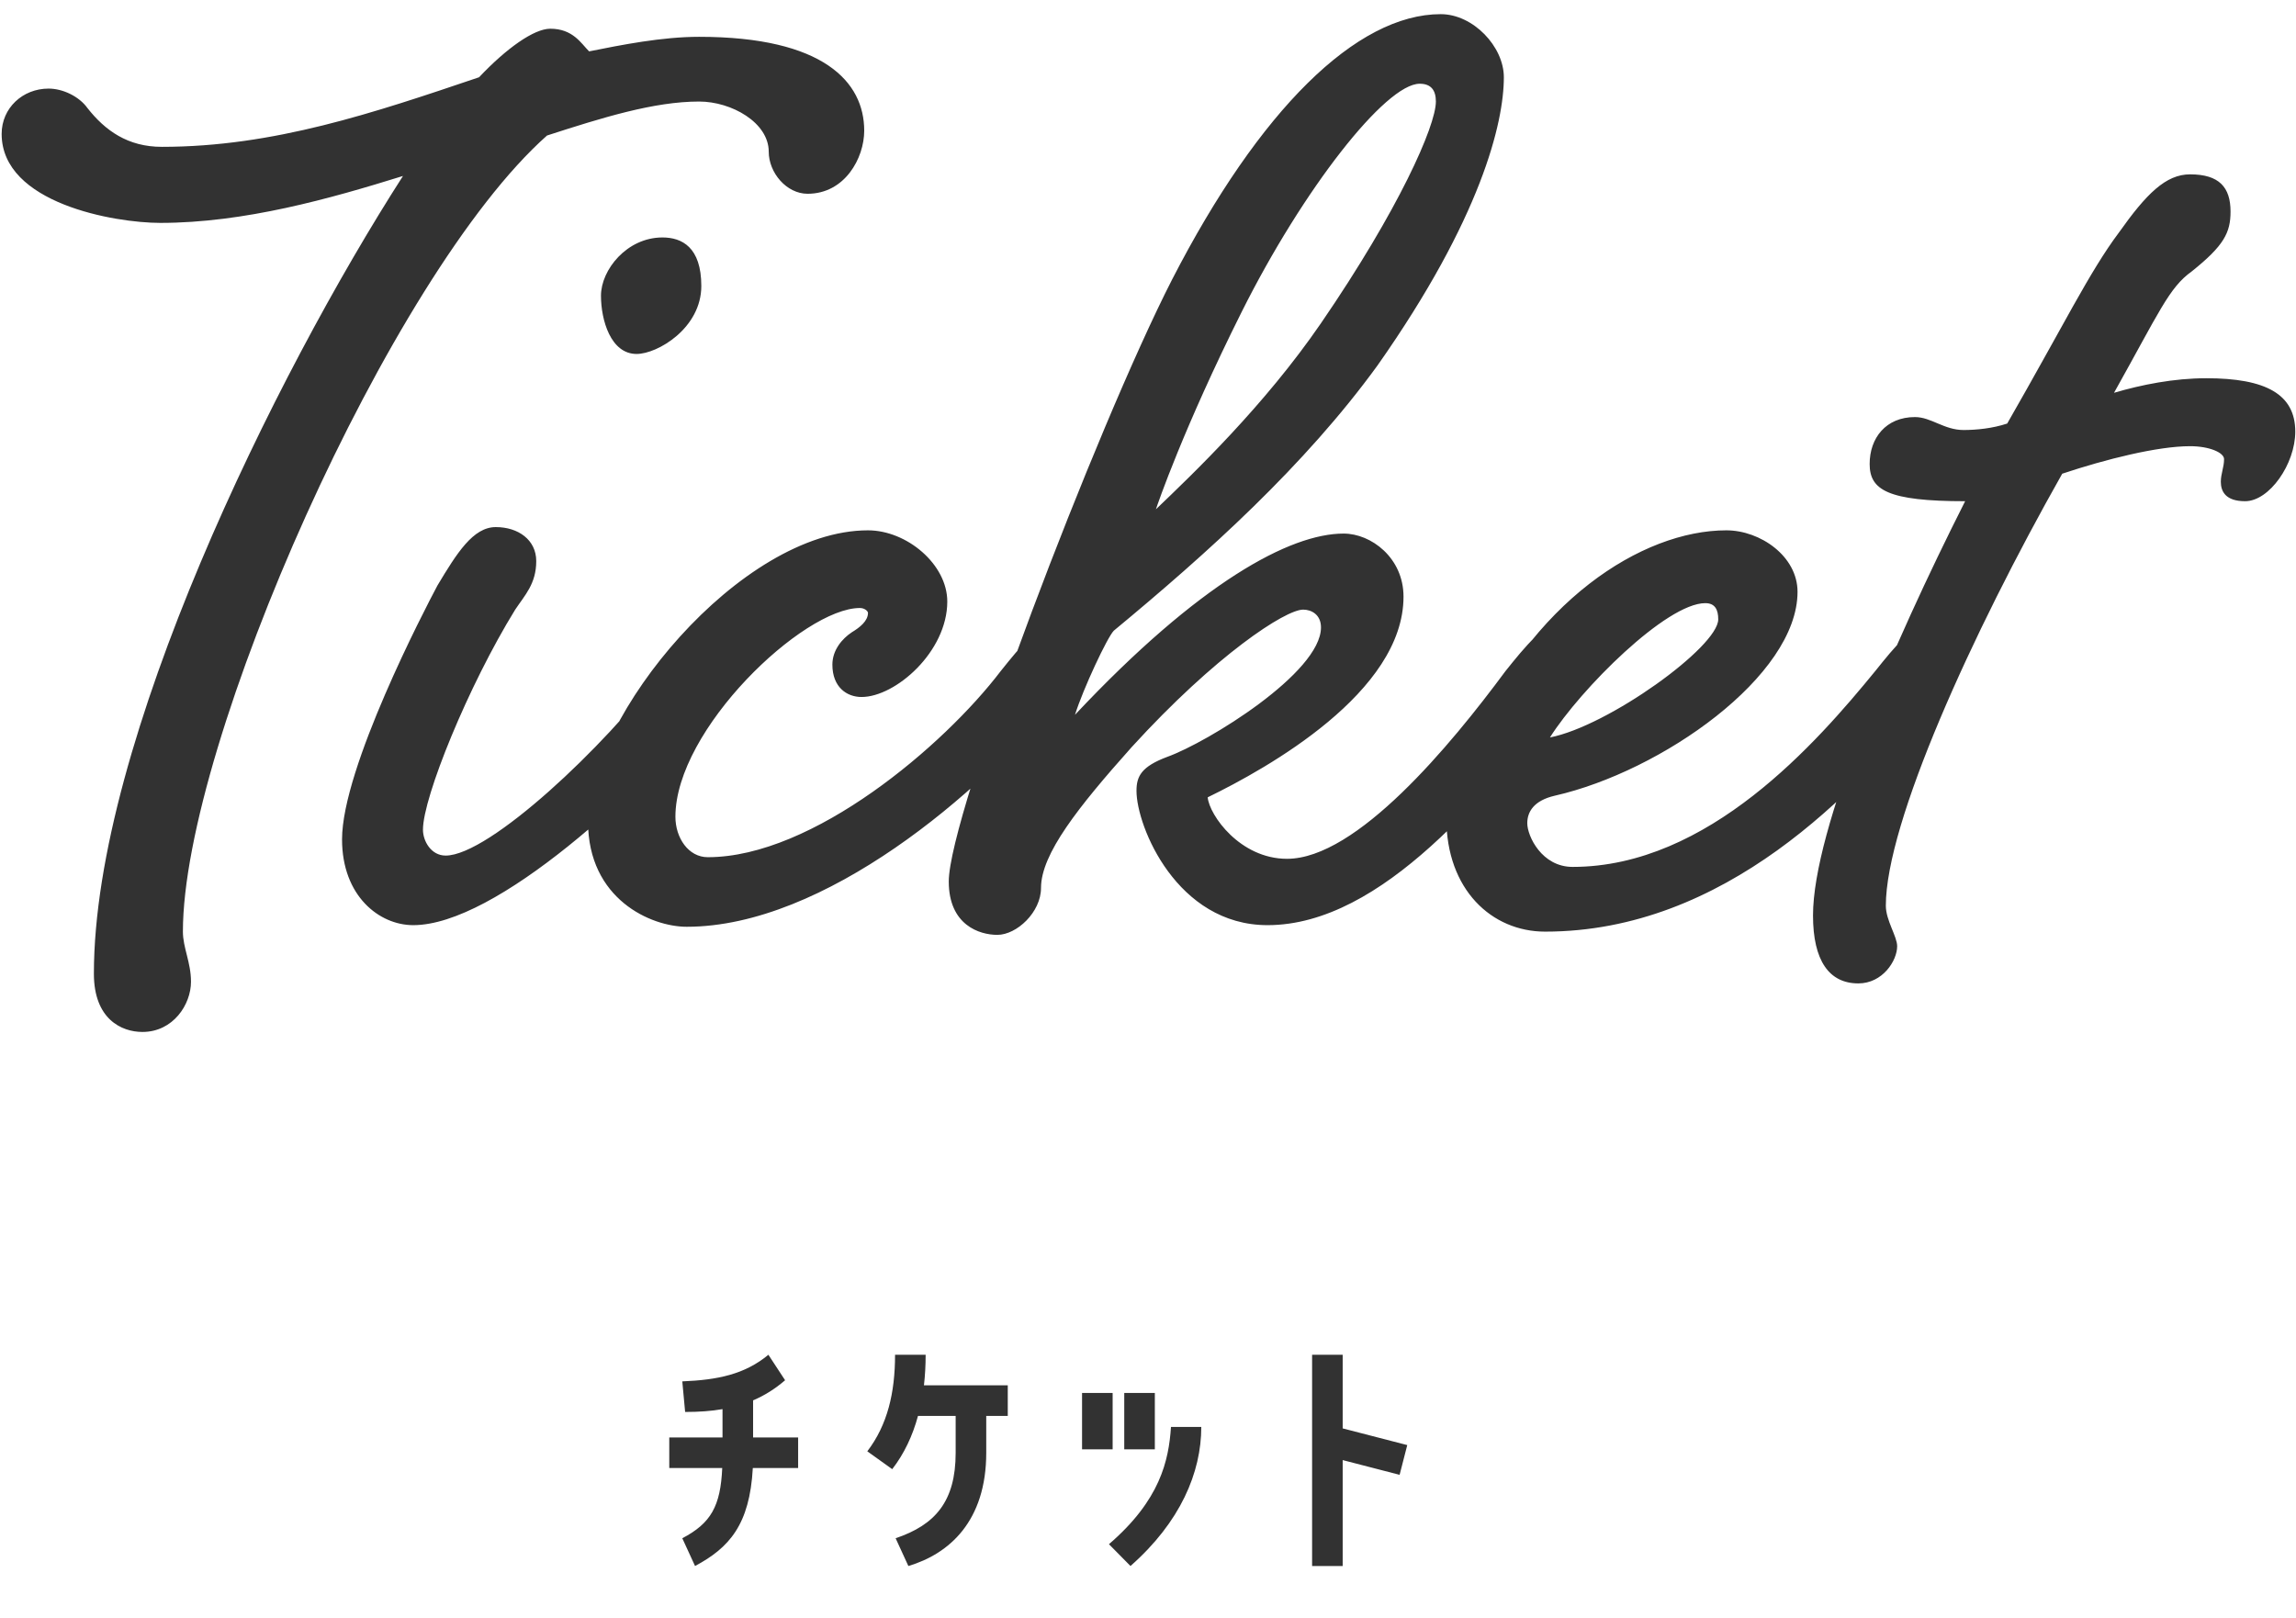 <svg width="227" height="160" viewBox="0 0 227 160" fill="none" xmlns="http://www.w3.org/2000/svg">
<path d="M54.403 2.84C56.643 2.84 57.443 4.28 58.243 5.08C61.443 4.44 65.443 3.64 69.123 3.64C81.443 3.64 85.443 8.12 85.443 12.92C85.443 15.64 83.523 19.16 79.843 19.16C77.763 19.16 76.003 17.08 76.003 15C76.003 12.12 72.323 10.04 69.123 10.04C64.643 10.04 59.523 11.64 54.083 13.4C38.563 27.16 18.083 73.56 18.083 92.12C18.083 93.72 18.883 95.16 18.883 97.08C18.883 99.32 17.123 102.04 14.083 102.04C12.003 102.04 9.283 100.76 9.283 96.28C9.283 73.4 27.203 37.08 39.843 17.4C32.643 19.64 24.163 22.04 15.843 22.04C11.363 22.04 0.163 20.12 0.163 13.24C0.163 10.68 2.243 8.76 4.803 8.76C6.243 8.76 7.843 9.56 8.643 10.68C10.403 12.92 12.643 14.52 16.003 14.52C27.043 14.52 36.963 11.16 47.363 7.64C50.083 4.76 52.803 2.84 54.403 2.84ZM65.497 23.48C67.417 23.48 69.337 24.44 69.337 28.28C69.337 32.44 65.017 35 62.937 35C60.377 35 59.417 31.64 59.417 29.24C59.417 26.68 61.977 23.48 65.497 23.48ZM65.337 66.36C67.257 63.96 69.337 61.4 71.097 61.4C72.537 61.4 73.657 62.2 73.657 63.8C73.657 65.56 72.857 66.68 70.937 69.08C63.417 78.2 49.017 91.48 40.857 91.48C37.497 91.48 33.817 88.6 33.817 83C33.817 75.96 41.977 60.28 43.257 57.88C45.177 54.68 46.777 52.12 49.017 52.12C51.257 52.12 53.017 53.4 53.017 55.48C53.017 57.72 51.897 58.84 50.937 60.28C46.297 67.8 41.817 78.84 41.817 82.04C41.817 83.16 42.617 84.6 44.057 84.6C48.377 84.6 59.897 73.72 65.337 66.36ZM98.936 66.36C100.856 63.96 102.936 61.4 104.696 61.4C106.136 61.4 107.256 62.2 107.256 63.8C107.256 65.56 106.456 66.68 104.536 69.08C97.016 78.36 81.496 91.64 67.896 91.64C64.376 91.64 58.136 88.92 58.136 81.24C58.136 70.84 73.176 52.44 85.816 52.44C89.656 52.44 93.656 55.8 93.656 59.48C93.656 64.44 88.536 68.92 85.176 68.92C83.736 68.92 82.296 67.96 82.296 65.72C82.296 64.28 83.256 63.16 84.216 62.52C85.016 62.04 85.816 61.4 85.816 60.6C85.816 60.44 85.496 60.12 85.016 60.12C79.416 60.12 66.776 72.12 66.776 80.76C66.776 82.84 68.056 84.76 69.976 84.76C80.376 84.76 93.336 73.72 98.936 66.36ZM148.842 66.36C150.762 63.96 152.842 61.4 154.602 61.4C156.042 61.4 157.162 62.2 157.162 63.8C157.162 65.56 156.362 66.68 154.442 69.08C147.242 78.2 136.682 91.48 125.322 91.48C116.362 91.48 112.362 81.72 112.362 78.2C112.362 76.76 112.842 75.8 115.402 74.84C119.402 73.4 130.602 66.52 130.602 62.04C130.602 60.76 129.642 60.28 128.842 60.28C127.082 60.28 120.202 64.76 111.882 73.88C106.602 79.8 102.922 84.44 102.922 87.8C102.922 90.2 100.522 92.44 98.602 92.44C96.842 92.44 93.802 91.48 93.802 87.16C93.802 80.6 108.362 42.36 115.882 27.64C124.522 10.84 134.122 1.4 142.442 1.4C145.642 1.4 148.682 4.6 148.682 7.64C148.682 12.12 146.442 21.56 136.202 36.12C129.002 46.04 119.402 54.68 110.122 62.36C109.482 63 107.082 68.12 106.282 70.68C118.602 57.56 127.562 52.76 132.842 52.76C135.562 52.76 138.762 55.16 138.762 59C138.762 68.44 125.322 75.96 119.402 78.84C119.562 80.6 122.602 84.92 127.242 84.92C134.122 84.92 143.402 73.72 148.842 66.36ZM140.362 8.28C137.002 8.28 128.842 18.68 122.762 30.84C117.002 42.36 114.442 49.88 114.282 50.36C117.962 46.84 125.002 40.12 130.602 31.96C138.282 20.76 141.962 12.44 141.962 10.04C141.962 8.92 141.482 8.28 140.362 8.28ZM185.398 66.36C187.318 63.96 189.398 61.4 191.158 61.4C192.598 61.4 193.718 62.2 193.718 63.8C193.718 65.56 192.918 66.68 190.998 69.08C183.478 78.36 170.518 92.12 152.758 92.12C147.478 92.12 142.998 87.96 142.998 80.92C142.998 79.96 142.198 79.48 142.198 77.72C142.198 76.12 143.638 74.2 145.238 73.72C151.318 59.48 162.358 52.44 170.678 52.44C174.038 52.44 177.718 55 177.718 58.52C177.718 66.84 164.278 76.28 153.718 78.68C151.638 79.16 150.998 80.28 150.998 81.4C150.998 82.68 152.438 85.72 155.478 85.72C168.918 85.72 179.638 73.4 185.398 66.36ZM168.598 59.64C164.758 59.64 156.278 68.12 153.238 72.92C158.998 71.8 169.878 63.96 169.878 61.24C169.878 60.28 169.558 59.64 168.598 59.64ZM189.328 41.24C190.928 41.24 192.208 42.52 194.128 42.52C195.408 42.52 197.008 42.36 198.448 41.88C204.048 32.12 206.608 26.84 209.488 23C212.208 19.16 214.128 17.24 216.528 17.24C219.408 17.24 220.528 18.52 220.528 20.92C220.528 23 219.888 24.28 216.688 26.84C214.448 28.44 213.488 30.84 209.008 38.84C211.728 38.04 214.928 37.4 218.128 37.4C224.048 37.4 226.928 39 226.928 42.68C226.928 45.88 224.368 49.56 221.968 49.56C220.048 49.56 219.568 48.6 219.568 47.64C219.568 46.84 219.888 46.2 219.888 45.4C219.888 44.76 218.448 44.12 216.528 44.12C213.328 44.12 208.208 45.4 203.888 46.84C194.928 62.68 186.448 81.4 186.448 89.56C186.448 91 187.568 92.6 187.568 93.56C187.568 95 186.128 97.24 183.728 97.24C180.848 97.24 179.248 95 179.248 90.52C179.248 82.04 187.088 63.8 194.288 49.56C186.608 49.56 184.848 48.44 184.848 45.88C184.848 43.32 186.448 41.24 189.328 41.24Z" fill="#323232"/>
<path d="M74.457 138.468V142.136H78.909V145.16H74.429C74.121 150.788 72.077 153.056 68.717 154.848L67.457 152.104C70.285 150.62 71.237 148.94 71.405 145.16H66.169V142.136H71.433V139.336C70.313 139.532 69.109 139.616 67.737 139.616L67.457 136.592C70.957 136.452 73.645 135.892 75.969 133.96L77.621 136.48C76.613 137.348 75.577 137.992 74.457 138.468ZM94.484 140.008H90.76C90.228 141.968 89.388 143.76 88.212 145.272L85.748 143.508C87.736 140.904 88.492 137.74 88.492 133.96H91.516C91.516 134.996 91.46 136.004 91.348 136.984H99.636V140.008H97.508V143.648C97.508 150.396 93.868 153.644 89.808 154.848L88.548 152.104C92.44 150.788 94.484 148.492 94.484 143.648V140.008ZM106.98 137.74H110.004V143.312H106.98V137.74ZM114.176 137.74V143.312H111.152V137.74H114.176ZM111.768 154.848L109.64 152.692C114.708 148.324 115.548 144.432 115.772 141.1H118.768C118.768 145.608 116.696 150.508 111.768 154.848ZM129.724 154.848V133.96H132.748V141.24L139.132 142.892L138.376 145.832L132.748 144.376V154.848H129.724Z" fill="#323232"/>
</svg>
